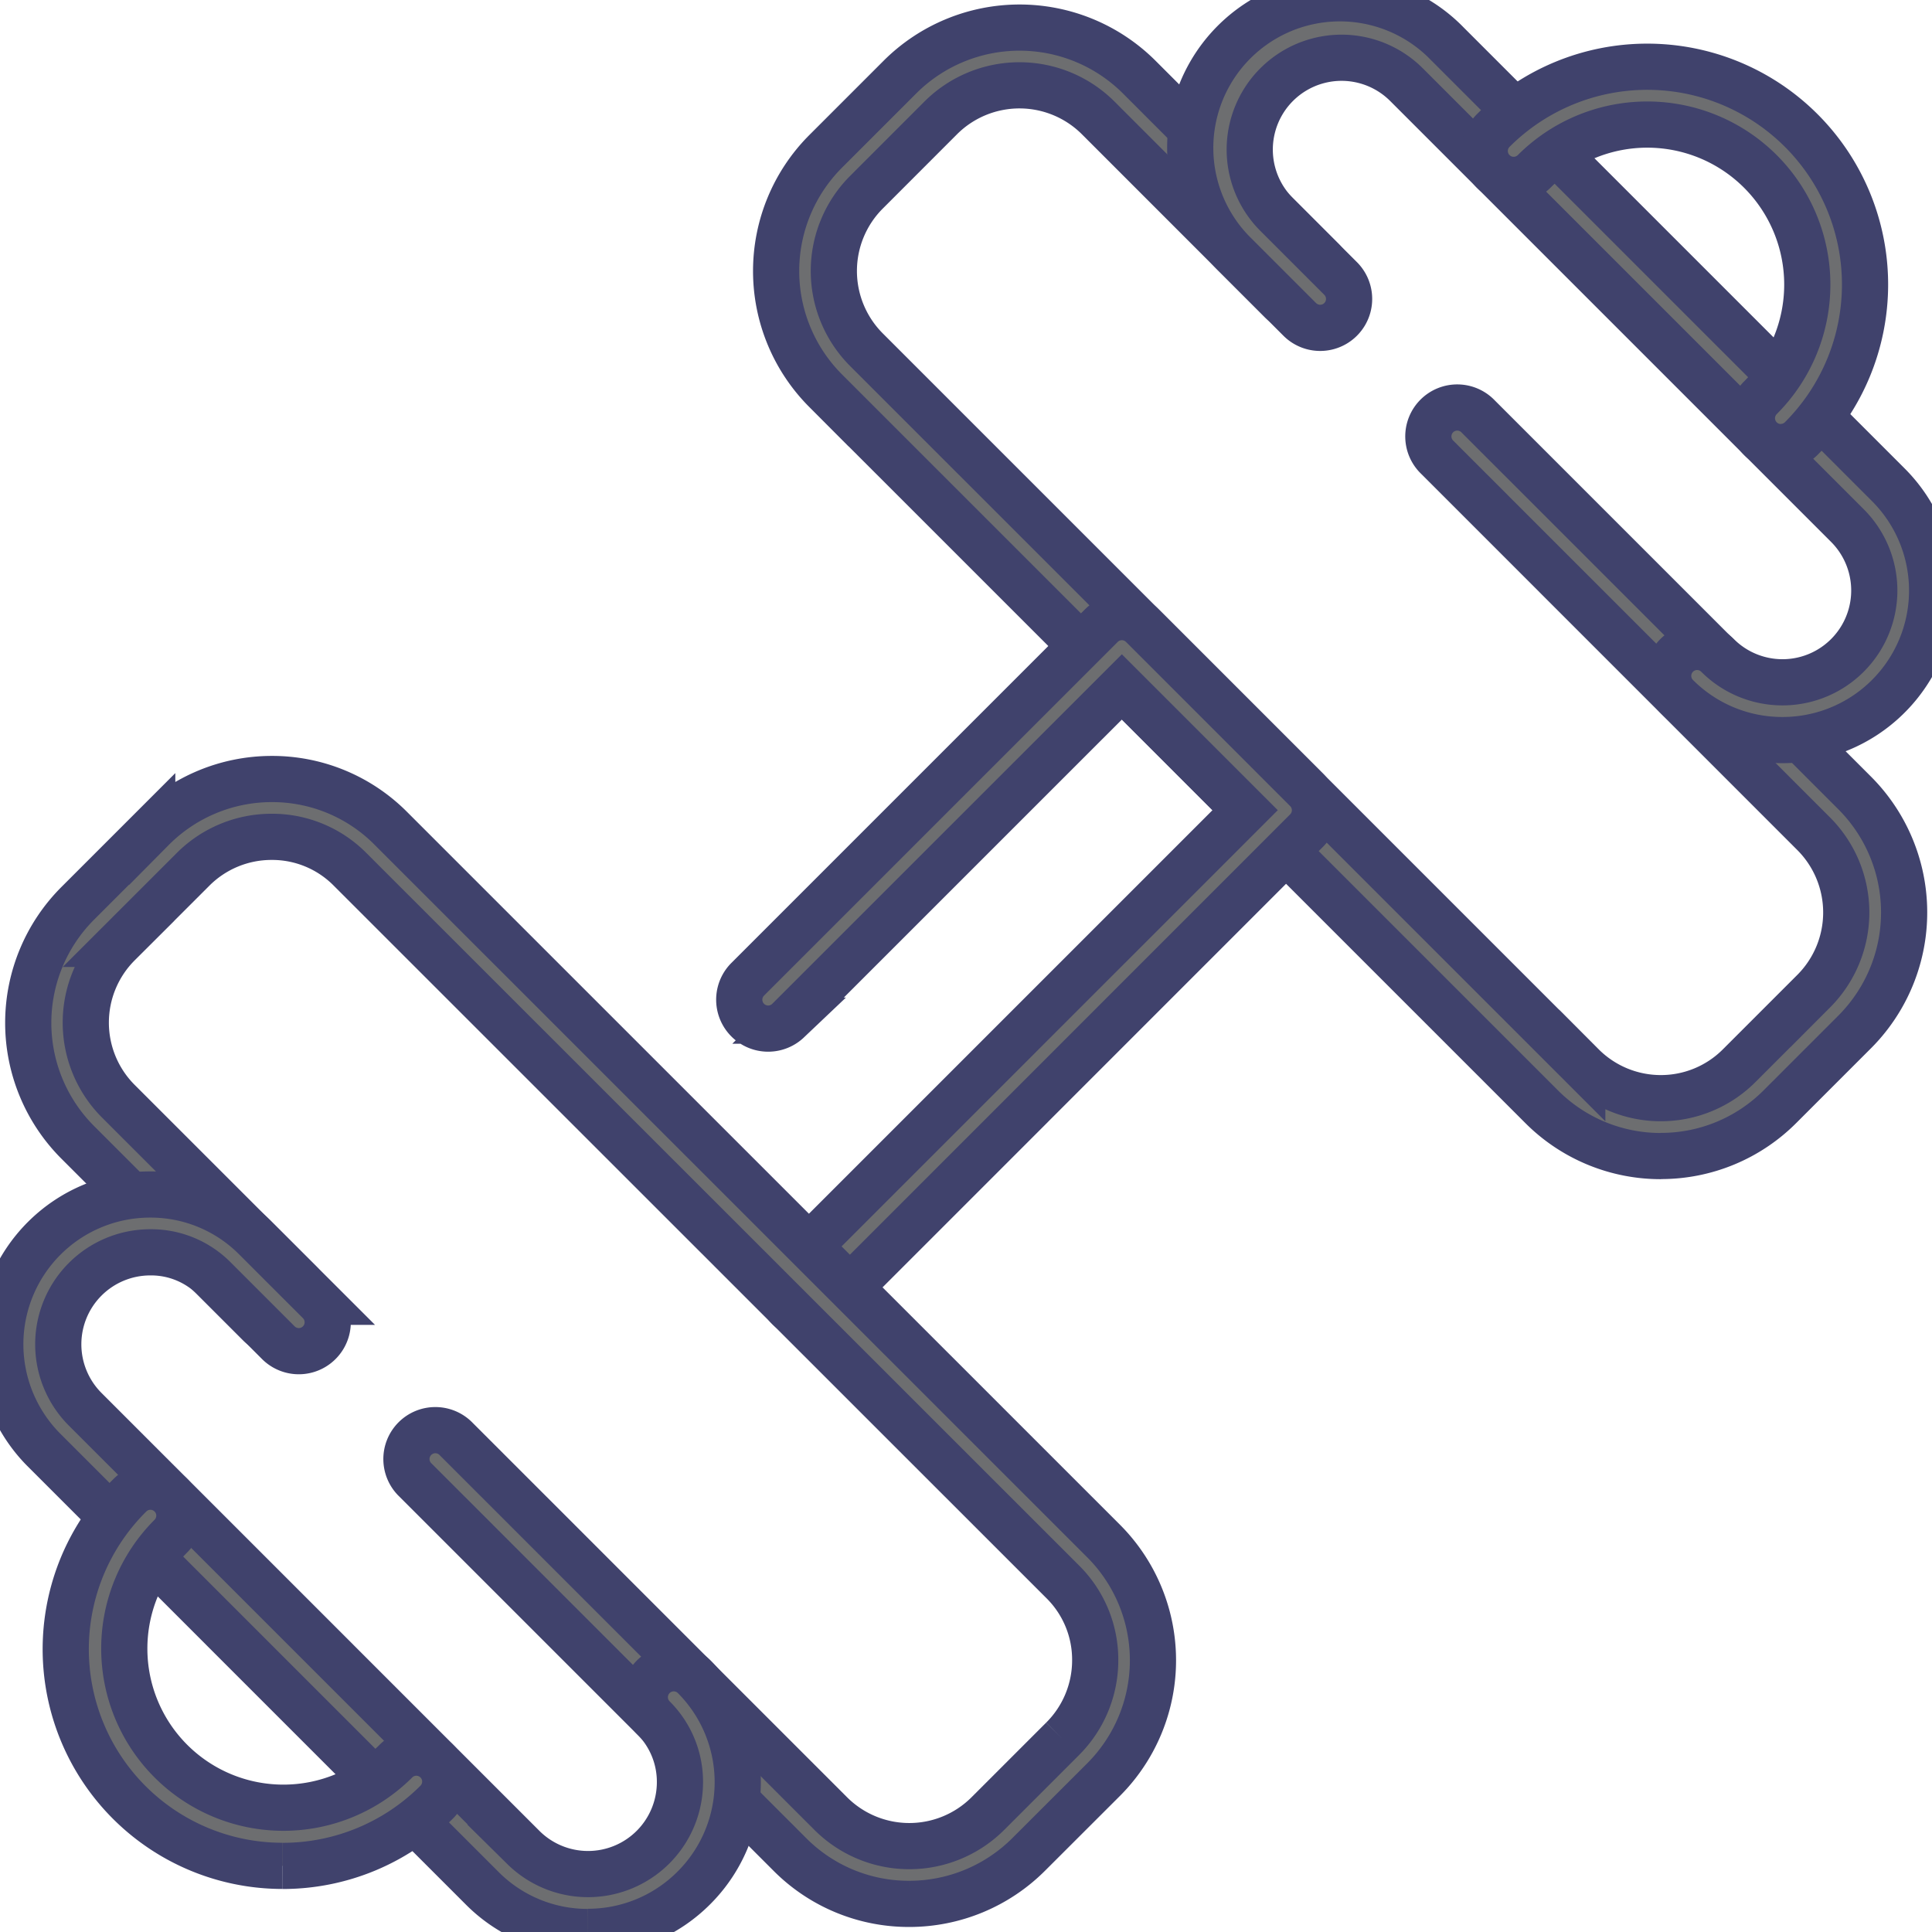 <svg id="Group_5501" data-name="Group 5501" xmlns="http://www.w3.org/2000/svg" xmlns:xlink="http://www.w3.org/1999/xlink" width="41.831" height="41.831" viewBox="0 0 41.831 41.831">
  <defs>
    <clipPath id="clip-path">
      <rect id="Rectangle_706" data-name="Rectangle 706" width="41.831" height="41.831" fill="none" stroke="#40426c" stroke-width="1"/>
    </clipPath>
  </defs>
  <g id="Group_5500" data-name="Group 5500" clip-path="url(#clip-path)">
    <path id="Path_1332" data-name="Path 1332" d="M86.242,26.815h0a3.638,3.638,0,0,1-2.589-1.073l-15.5-15.5a3.667,3.667,0,0,1,0-5.179l1.611-1.611a3.667,3.667,0,0,1,5.179,0L78.9,7.41a.626.626,0,0,1-.886.886L74.055,4.336a2.413,2.413,0,0,0-3.408,0l-1.61,1.611a2.412,2.412,0,0,0,0,3.408l15.5,15.5a2.4,2.4,0,0,0,1.7.706h0a2.394,2.394,0,0,0,1.7-.706l1.611-1.611a2.412,2.412,0,0,0,0-3.407l-8.149-8.15a.626.626,0,1,1,.885-.885l8.149,8.149a3.661,3.661,0,0,1,0,5.178l-1.611,1.611a3.636,3.636,0,0,1-2.589,1.073" transform="translate(-50.278 -1.784)" fill="#6d6e70" stroke="#40426c" stroke-width="1"/>
    <path id="Path_1333" data-name="Path 1333" d="M115.817,16.025a3.229,3.229,0,0,1-2.291-.948.626.626,0,1,1,.886-.885,1.988,1.988,0,1,0,2.811-2.812l-9.546-9.546a1.988,1.988,0,0,0-2.812,2.811l1.386,1.386a.626.626,0,1,1-.886.885l-1.386-1.386A3.24,3.24,0,1,1,108.561.949l9.546,9.546a3.238,3.238,0,0,1-2.291,5.53" transform="translate(-77.224 -0.001)" fill="#6d6e70" stroke="#40426c" stroke-width="1"/>
    <path id="Path_1334" data-name="Path 1334" d="M65.375,68.48a.626.626,0,0,1-.443-1.069l9.886-9.886-2.669-2.669-7.227,7.226a.626.626,0,0,1-.885-.885l7.669-7.669a.626.626,0,0,1,.886,0l3.555,3.555a.626.626,0,0,1,0,.885L65.817,68.3a.624.624,0,0,1-.443.183" transform="translate(-47.859 -39.983)" fill="#6d6e70" stroke="#40426c" stroke-width="1"/>
    <path id="Path_1335" data-name="Path 1335" d="M134.763,14.023a.626.626,0,0,1-.443-1.069,3.463,3.463,0,1,0-4.9-4.9.626.626,0,1,1-.885-.886,4.715,4.715,0,0,1,6.669,6.669.624.624,0,0,1-.443.183" transform="translate(-96.204 -4.342)" fill="#6d6e70" stroke="#40426c" stroke-width="1"/>
    <path id="Path_1336" data-name="Path 1336" d="M21.508,91.695a3.631,3.631,0,0,1-2.576-1.064l-8.113-8.113a.626.626,0,1,1,.885-.885l8.113,8.113a2.406,2.406,0,0,0,3.4-.01l1.611-1.611a2.4,2.4,0,0,0,.709-1.7,2.373,2.373,0,0,0-.7-1.7L9.4,69.292a2.373,2.373,0,0,0-1.69-.7H7.706A2.4,2.4,0,0,0,6,69.3l-1.611,1.61a2.407,2.407,0,0,0-.009,3.4l3.941,3.94a.626.626,0,1,1-.885.886L3.5,75.2a3.66,3.66,0,0,1,.009-5.17l1.611-1.611A3.645,3.645,0,0,1,7.7,67.34h.008a3.617,3.617,0,0,1,2.576,1.066L25.721,83.841a3.655,3.655,0,0,1-.009,5.17L24.1,90.621a3.657,3.657,0,0,1-2.593,1.074" transform="translate(-1.824 -50.473)" fill="#6d6e70" stroke="#40426c" stroke-width="1"/>
    <path id="Path_1337" data-name="Path 1337" d="M12.726,119.21a3.214,3.214,0,0,1-2.28-.942l-9.5-9.5a3.243,3.243,0,0,1,2.3-5.526h.007a3.2,3.2,0,0,1,2.279.944l1.38,1.379a.626.626,0,1,1-.885.886l-1.38-1.38a1.925,1.925,0,0,0-1.4-.577,1.991,1.991,0,0,0-1.413,3.388l9.5,9.5a1.99,1.99,0,0,0,3.388-1.413,1.957,1.957,0,0,0-.577-1.4.626.626,0,0,1,.885-.886,3.234,3.234,0,0,1-.008,4.574,3.236,3.236,0,0,1-2.295.95" transform="translate(0 -77.379)" fill="#6d6e70" stroke="#40426c" stroke-width="1"/>
    <path id="Path_1338" data-name="Path 1338" d="M10.4,136.721a4.692,4.692,0,0,1-3.3-8.026.626.626,0,1,1,.886.886,3.445,3.445,0,1,0,4.872,4.872.626.626,0,1,1,.885.886,4.71,4.71,0,0,1-3.34,1.383" transform="translate(-4.286 -96.322)" fill="#6d6e70" stroke="#40426c" stroke-width="1"/>
  </g>
</svg>
